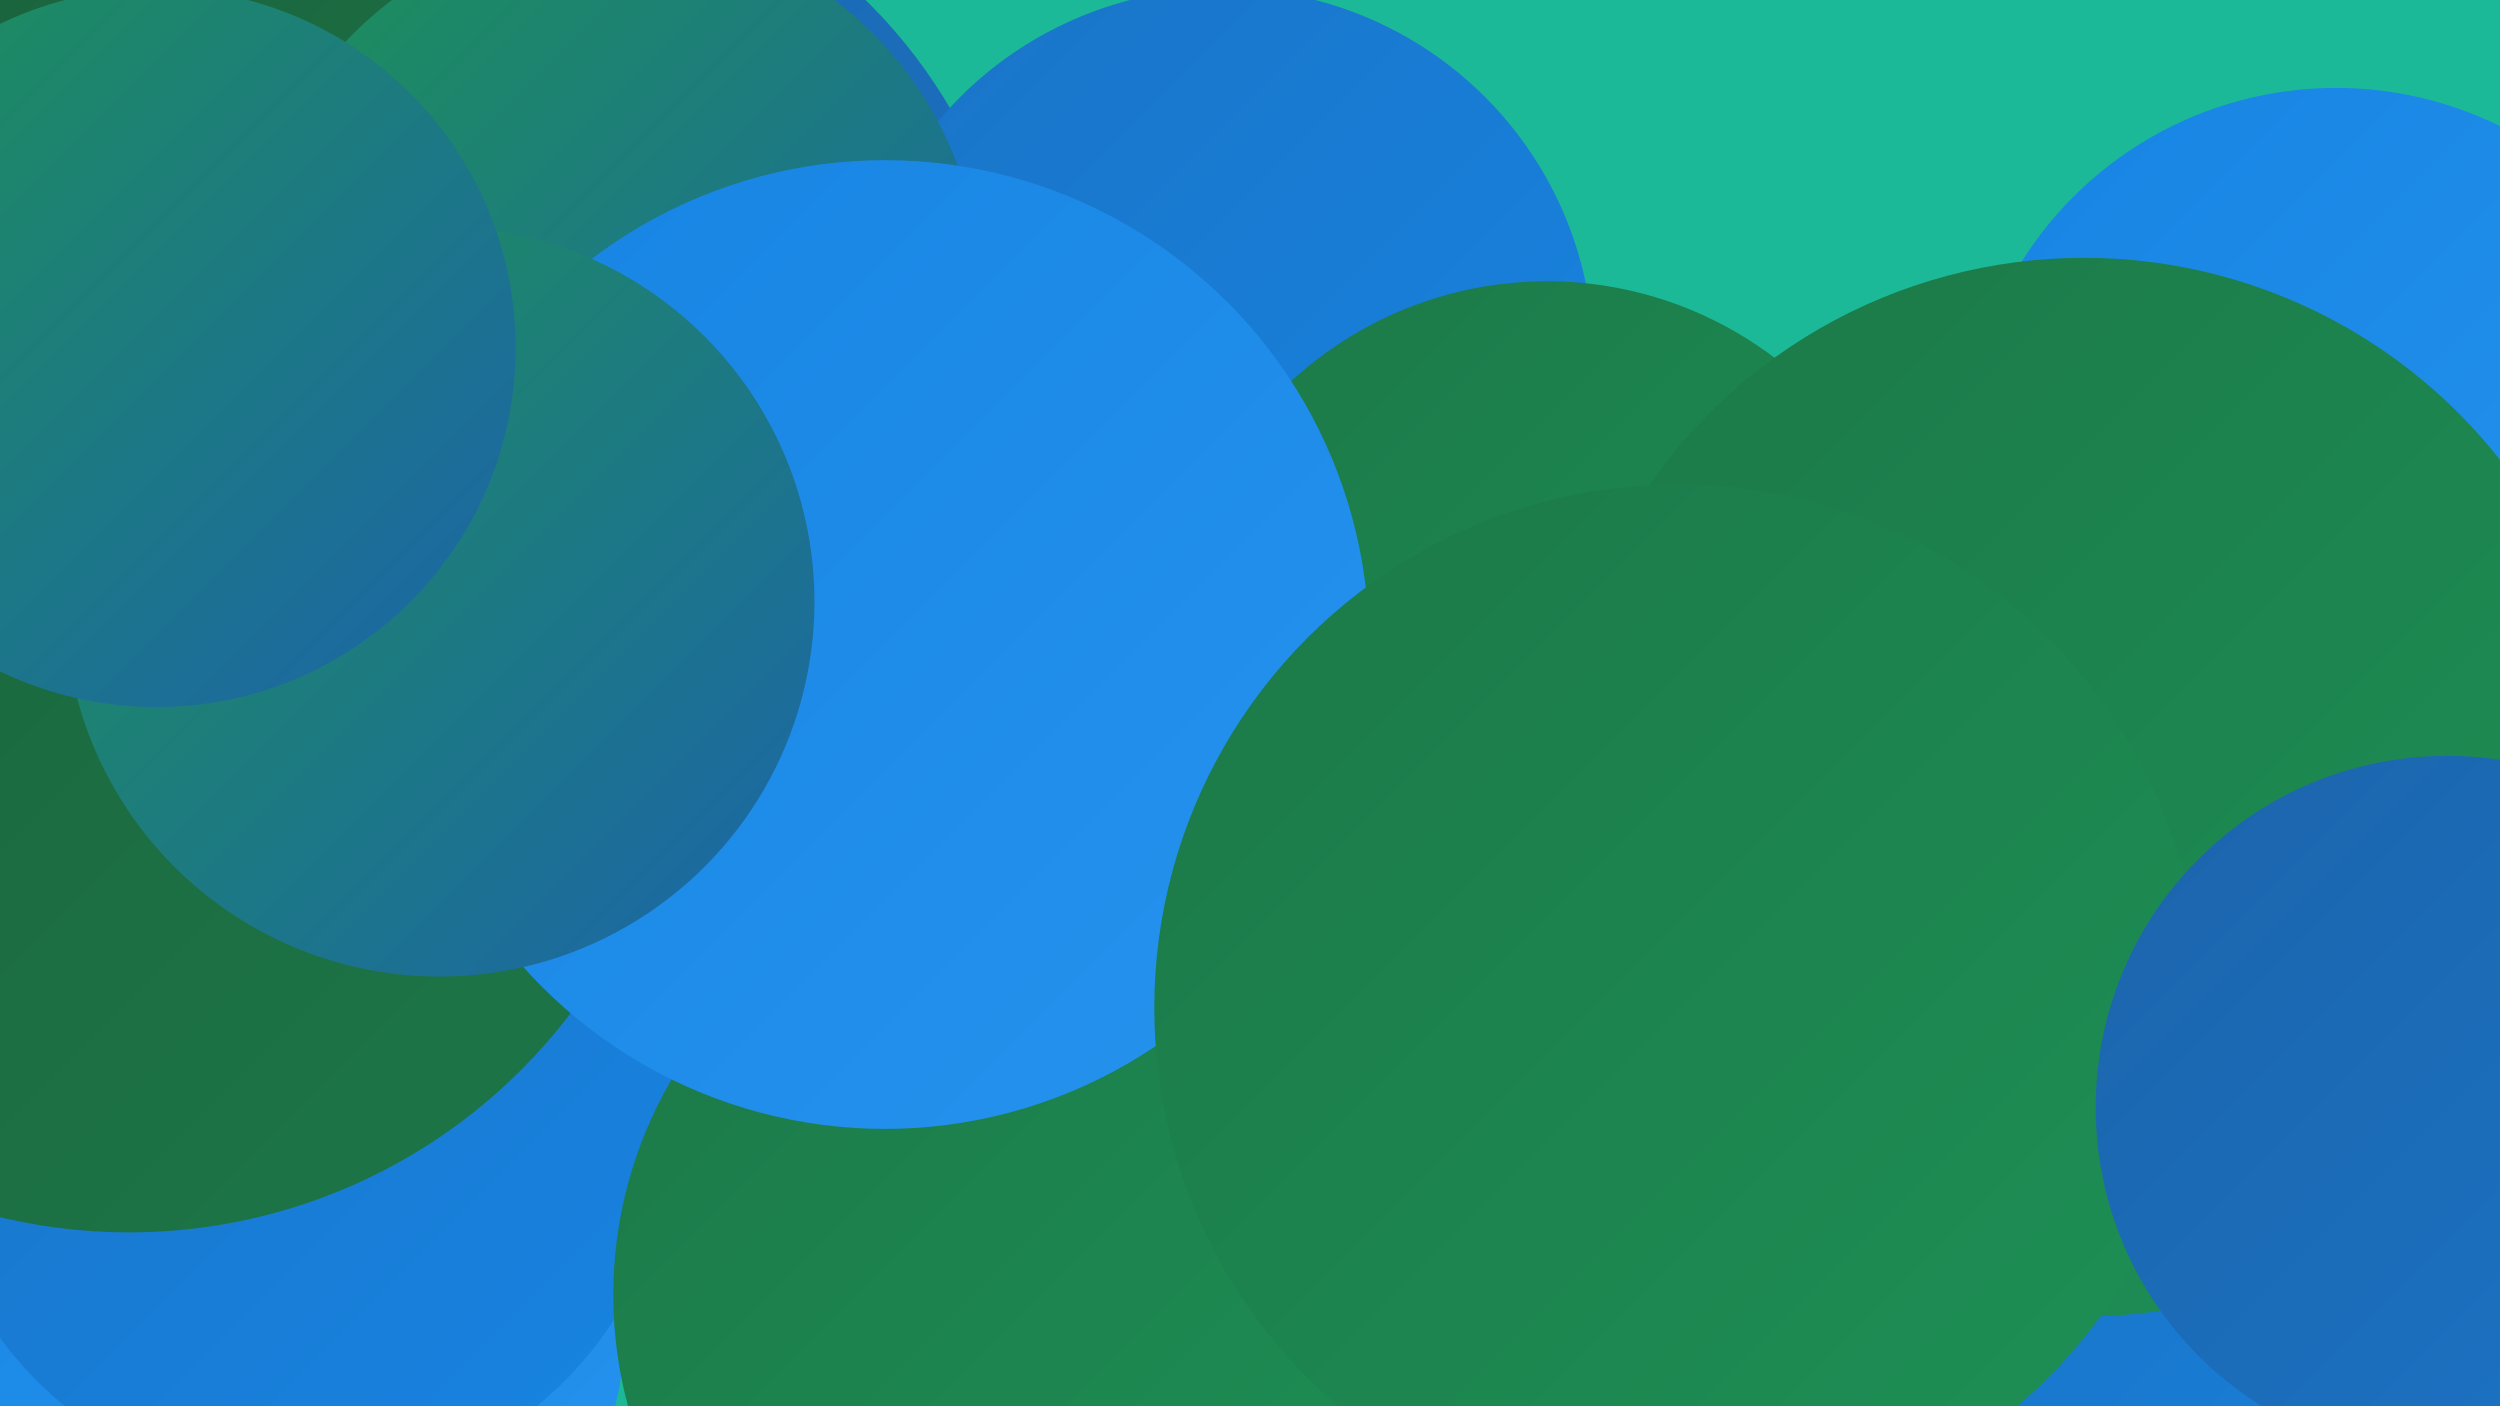 <?xml version="1.0" encoding="UTF-8"?><svg width="1280" height="720" xmlns="http://www.w3.org/2000/svg"><defs><linearGradient id="grad0" x1="0%" y1="0%" x2="100%" y2="100%"><stop offset="0%" style="stop-color:#1b603b;stop-opacity:1" /><stop offset="100%" style="stop-color:#1c7848;stop-opacity:1" /></linearGradient><linearGradient id="grad1" x1="0%" y1="0%" x2="100%" y2="100%"><stop offset="0%" style="stop-color:#1c7848;stop-opacity:1" /><stop offset="100%" style="stop-color:#1d9156;stop-opacity:1" /></linearGradient><linearGradient id="grad2" x1="0%" y1="0%" x2="100%" y2="100%"><stop offset="0%" style="stop-color:#1d9156;stop-opacity:1" /><stop offset="100%" style="stop-color:#1c64ab;stop-opacity:1" /></linearGradient><linearGradient id="grad3" x1="0%" y1="0%" x2="100%" y2="100%"><stop offset="0%" style="stop-color:#1c64ab;stop-opacity:1" /><stop offset="100%" style="stop-color:#1a74c6;stop-opacity:1" /></linearGradient><linearGradient id="grad4" x1="0%" y1="0%" x2="100%" y2="100%"><stop offset="0%" style="stop-color:#1a74c6;stop-opacity:1" /><stop offset="100%" style="stop-color:#1784e3;stop-opacity:1" /></linearGradient><linearGradient id="grad5" x1="0%" y1="0%" x2="100%" y2="100%"><stop offset="0%" style="stop-color:#1784e3;stop-opacity:1" /><stop offset="100%" style="stop-color:#2593ee;stop-opacity:1" /></linearGradient><linearGradient id="grad6" x1="0%" y1="0%" x2="100%" y2="100%"><stop offset="0%" style="stop-color:#2593ee;stop-opacity:1" /><stop offset="100%" style="stop-color:#1b603b;stop-opacity:1" /></linearGradient></defs><rect width="1280" height="720" fill="#1cb998" /><circle cx="294" cy="451" r="192" fill="url(#grad2)" /><circle cx="93" cy="668" r="228" fill="url(#grad5)" /><circle cx="257" cy="190" r="266" fill="url(#grad3)" /><circle cx="154" cy="572" r="191" fill="url(#grad4)" /><circle cx="533" cy="663" r="219" fill="url(#grad1)" /><circle cx="1196" cy="235" r="190" fill="url(#grad5)" /><circle cx="1076" cy="585" r="202" fill="url(#grad6)" /><circle cx="626" cy="184" r="190" fill="url(#grad4)" /><circle cx="147" cy="115" r="223" fill="url(#grad0)" /><circle cx="792" cy="337" r="193" fill="url(#grad1)" /><circle cx="314" cy="150" r="188" fill="url(#grad2)" /><circle cx="1223" cy="703" r="200" fill="url(#grad4)" /><circle cx="66" cy="347" r="284" fill="url(#grad0)" /><circle cx="1067" cy="403" r="271" fill="url(#grad1)" /><circle cx="852" cy="607" r="186" fill="url(#grad2)" /><circle cx="453" cy="330" r="248" fill="url(#grad5)" /><circle cx="859" cy="516" r="268" fill="url(#grad1)" /><circle cx="1253" cy="567" r="180" fill="url(#grad3)" /><circle cx="225" cy="308" r="192" fill="url(#grad2)" /><circle cx="80" cy="178" r="184" fill="url(#grad2)" /></svg>